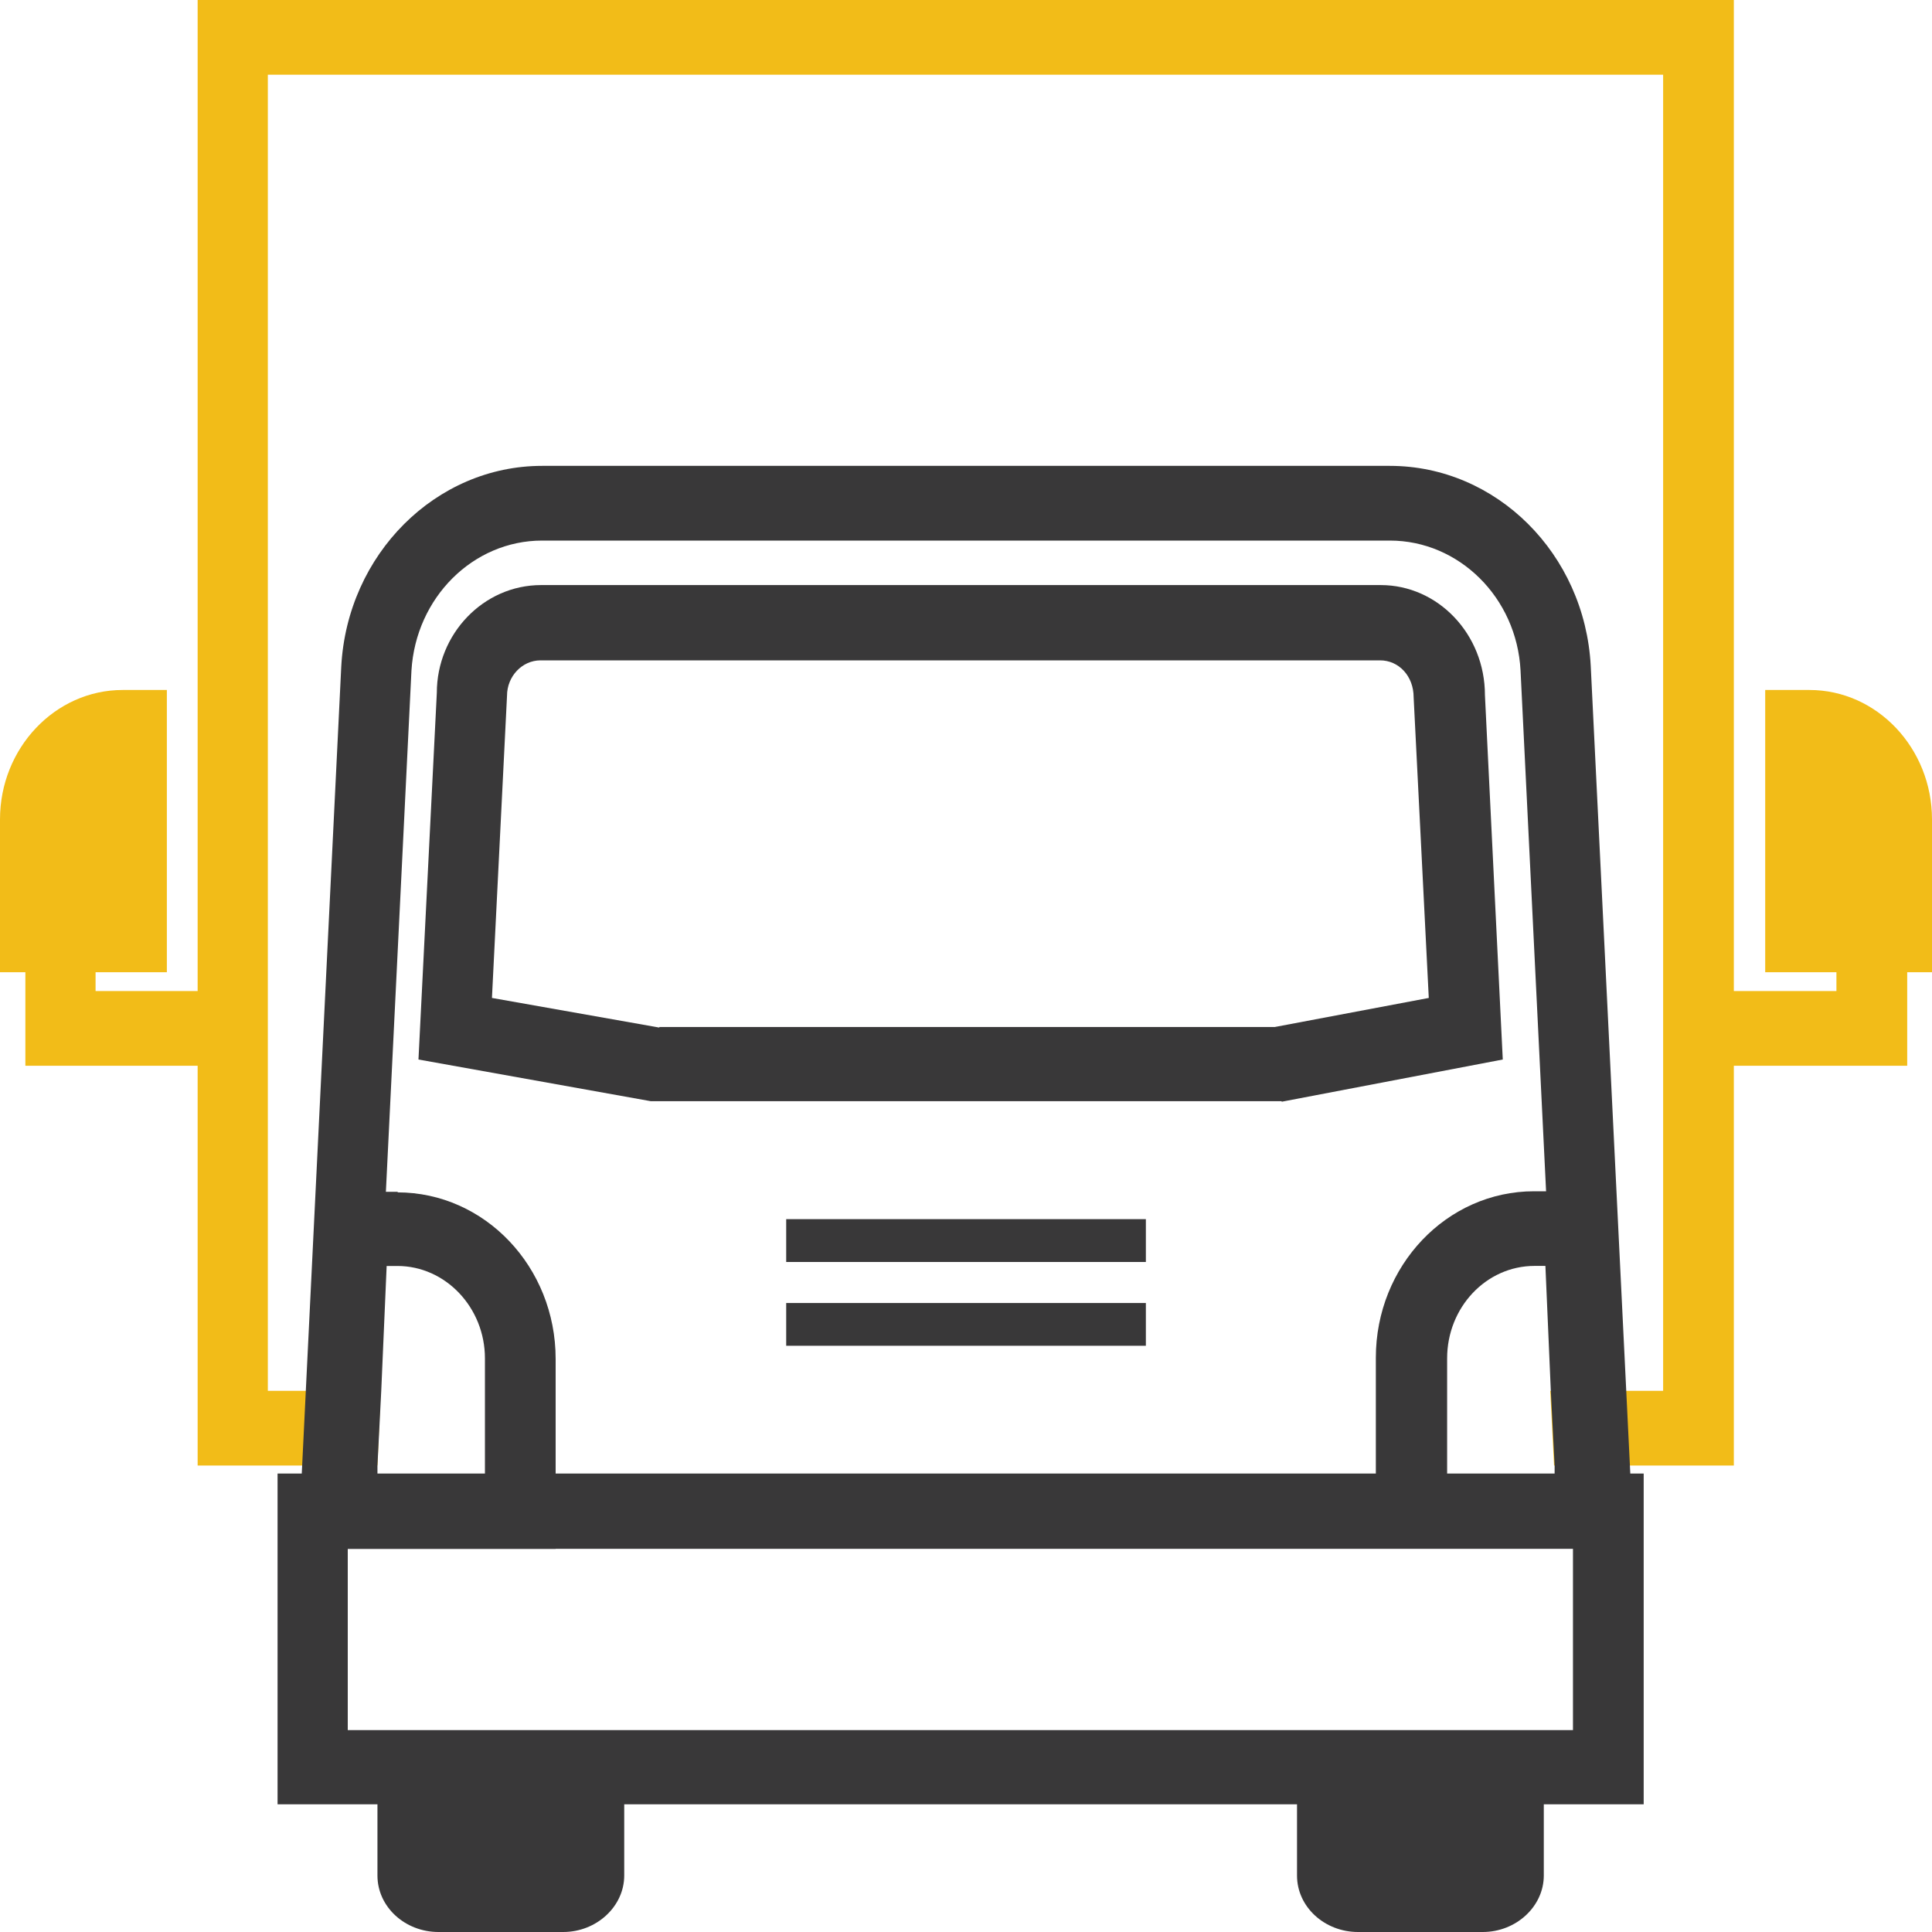 <svg width="30" height="30" viewBox="0 0 30 30" fill="none" xmlns="http://www.w3.org/2000/svg">
<g clip-path="url(#clip0_152_245)">
<path d="M3.069 -0V22.757H5.861L5.911 21.597H4.159V1.16H25.825V21.597H24.072L24.131 22.757H26.923V-0H3.069Z" fill="#F2BC18"/>
<path d="M17.793 18.931H12.208V19.596H17.793V18.931Z" fill="#393839"/>
<path d="M17.793 20.233H12.208V20.897H17.793V20.233Z" fill="#393839"/>
<path d="M6.18 18.506H4.964L4.822 21.606L4.771 22.766L4.713 24.05H8.628V21.101C8.628 19.675 7.53 18.515 6.171 18.515L6.18 18.506ZM7.53 22.89H5.861V22.757L5.92 21.597L6.004 19.658H6.171C6.918 19.658 7.53 20.304 7.53 21.092V22.89Z" fill="#393839"/>
<path d="M27.41 15.097H30V12.724C30 11.617 29.145 10.714 28.097 10.714H27.41V15.097Z" fill="#F2BC18"/>
<path d="M29.615 16.549H26.479V15.389H28.516V15.009H29.615V16.549Z" fill="#F2BC18"/>
<path d="M2.591 15.097H0V12.724C0 11.617 0.856 10.714 1.904 10.714H2.591V15.097Z" fill="#F2BC18"/>
<path d="M0.394 16.549H3.53V15.389H1.484V15.009H0.394V16.549Z" fill="#F2BC18"/>
<path d="M23.972 29.123C23.972 29.602 23.544 30 23.024 30H21.088C20.568 30 20.14 29.61 20.14 29.123V27.441H23.972V29.123Z" fill="#393839"/>
<path d="M9.693 29.123C9.693 29.602 9.265 30 8.745 30H6.809C6.289 30 5.861 29.61 5.861 29.123V27.441H9.693V29.123Z" fill="#393839"/>
<path d="M25.381 24.041H4.629L5.299 10.351C5.392 8.607 6.767 7.234 8.418 7.234H21.582C23.234 7.234 24.609 8.598 24.701 10.342L25.372 24.041H25.381ZM5.777 22.89H24.223L23.611 10.413C23.553 9.28 22.655 8.394 21.582 8.394H8.418C7.345 8.394 6.457 9.28 6.389 10.413L5.777 22.89Z" fill="#393839"/>
<path d="M25.523 28.017H4.31V22.881H25.523V28.017ZM5.4 26.865H24.425V24.05H5.4V26.865Z" fill="#393839"/>
<path d="M19.897 17.099H10.104L6.498 16.452L6.783 10.758C6.783 9.846 7.505 9.085 8.402 9.085H21.44C22.328 9.085 23.058 9.846 23.058 10.794L23.335 16.452L19.905 17.107L19.897 17.099ZM10.238 15.947H19.796L22.186 15.496L21.951 10.829C21.951 10.493 21.716 10.254 21.431 10.254H8.393C8.108 10.254 7.873 10.502 7.873 10.803L7.639 15.496L10.238 15.956V15.947Z" fill="#393839"/>
<path d="M25.23 22.757L25.179 21.597L25.037 18.498H23.821C22.463 18.498 21.364 19.657 21.364 21.083V24.032H25.28L25.221 22.748L25.23 22.757ZM22.471 22.89V21.092C22.471 20.304 23.075 19.657 23.829 19.657H23.997L24.081 21.597L24.14 22.757V22.89H22.479H22.471Z" fill="#393839"/>
</g>
<defs>
<clipPath id="clip0_152_245">
<rect width="30" height="30" fill="white"/>
</clipPath>
</defs>
</svg>
